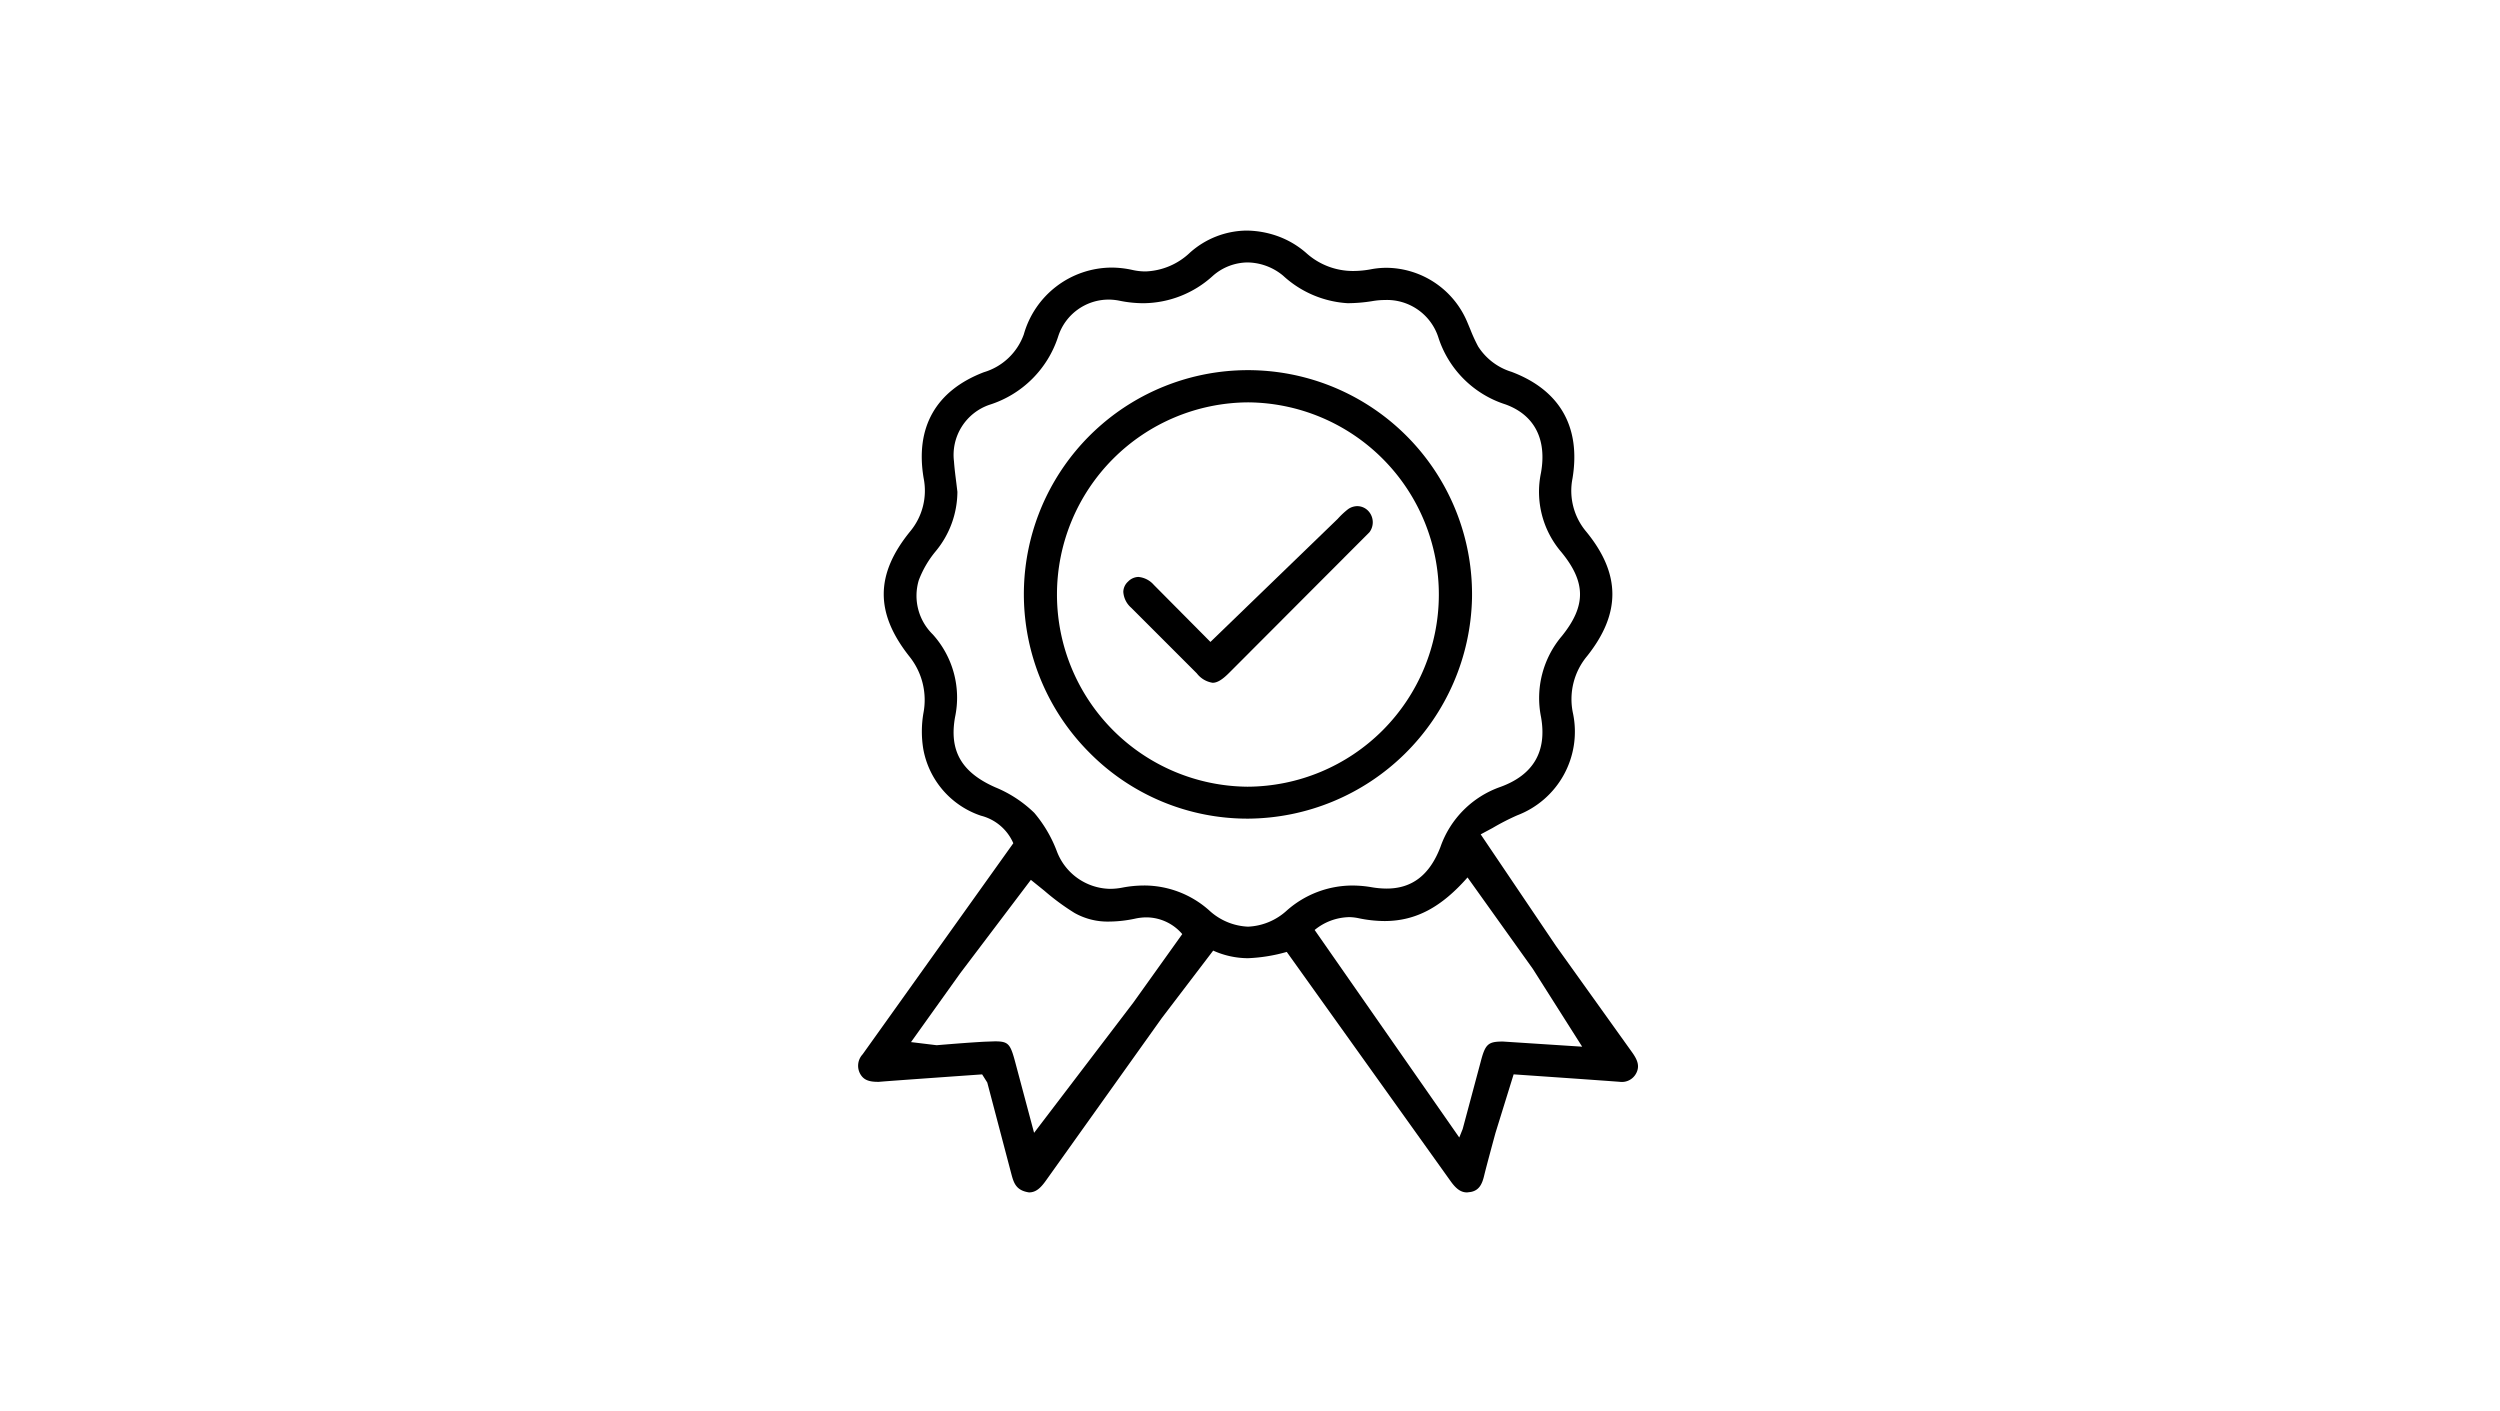 <svg xmlns="http://www.w3.org/2000/svg" width="214.333" height="121" viewBox="0 0 214.333 121">
  <g id="_02_Brave" data-name="02_Brave" transform="translate(4935 7841)">
    <rect id="Rectangle_191" data-name="Rectangle 191" width="214.333" height="121" transform="translate(-4935 -7841)" fill="none"/>
    <g id="icons_values_brave" transform="translate(-4872 -7824)">
      <g id="Group_134" data-name="Group 134">
        <rect id="Rectangle_125" data-name="Rectangle 125" width="88" height="88" fill="none"/>
        <g id="Group_132" data-name="Group 132" transform="translate(10.571 2.768)">
          <path id="Path_51" data-name="Path 51" d="M53.911,82.908c-.515,0-.925-.279-1.416-.969L38.45,62.288a14.07,14.07,0,0,1-3.328.54,7.317,7.317,0,0,1-2.98-.652l-4.408,5.787L17.805,81.889c-.447.627-.851,1.018-1.453,1.018-1.08-.161-1.3-.77-1.509-1.565l-2.068-7.854-.441-.7s-8.152.571-8.848.64H3.394c-.844,0-1.236-.211-1.5-.658a1.439,1.439,0,0,1,.192-1.7l12.921-18.1a4.132,4.132,0,0,0-2.775-2.359,7.418,7.418,0,0,1-4.942-5.706A9.343,9.343,0,0,1,7.3,41.816,5.959,5.959,0,0,0,6.114,36.98c-2.968-3.738-2.955-7.047.043-10.735a5.459,5.459,0,0,0,1.161-4.576c-.733-4.359,1.049-7.5,5.16-9.078A5.217,5.217,0,0,0,15.905,9.35a7.86,7.86,0,0,1,7.513-5.731,8.35,8.35,0,0,1,1.788.2,5.148,5.148,0,0,0,1.136.13,5.816,5.816,0,0,0,3.812-1.614A7.4,7.4,0,0,1,34.992.446a8.159,8.159,0,0,1,2.626.459,7.645,7.645,0,0,1,2.49,1.453,5.974,5.974,0,0,0,4.061,1.552,8.323,8.323,0,0,0,1.484-.143,7.189,7.189,0,0,1,1.354-.13A7.579,7.579,0,0,1,53.9,8.232l.286.683a13.593,13.593,0,0,0,.671,1.465,5.207,5.207,0,0,0,2.869,2.179c4.141,1.565,5.948,4.725,5.222,9.133a5.435,5.435,0,0,0,1.18,4.57c2.962,3.62,2.98,7,.075,10.661a5.761,5.761,0,0,0-1.211,4.924,7.674,7.674,0,0,1-4.781,8.73,20.087,20.087,0,0,0-2.117,1.087l-1.018.546,6.457,9.568,6.495,9.078c.484.671.72,1.217.366,1.863A1.378,1.378,0,0,1,67,73.426c-2.477-.186-9.1-.64-9.1-.64l-1.558,5.029s-.776,2.844-.969,3.651c-.174.739-.435,1.26-1.13,1.4Zm-10.139-23.6a4.8,4.8,0,0,0-2.931,1.1L53.24,78.2l.292-.726,1.54-5.75c.4-1.54.633-1.751,1.919-1.751l6.786.441-4.228-6.668-5.6-7.842c-2.21,2.515-4.4,3.738-7.116,3.738a11.085,11.085,0,0,1-2.192-.236,4.194,4.194,0,0,0-.869-.1M13.422,69.956c1.229,0,1.341.236,1.819,2.049L16.787,77.8,25.3,66.628l4.191-5.867a4.067,4.067,0,0,0-3.061-1.434,4.6,4.6,0,0,0-.993.112,10.934,10.934,0,0,1-2.2.248,5.788,5.788,0,0,1-2.993-.745,20.227,20.227,0,0,1-2.577-1.9l-1.155-.931-6.06,8.01-4.216,5.9,2.2.267c1.416-.118,2.751-.224,4.086-.3ZM26.212,56.594a8.386,8.386,0,0,1,5.582,2.13,5.226,5.226,0,0,0,3.334,1.4,5.255,5.255,0,0,0,3.334-1.391,8.5,8.5,0,0,1,5.613-2.136,9.7,9.7,0,0,1,1.67.149,7.72,7.72,0,0,0,1.267.112c2.186,0,3.694-1.167,4.613-3.564a8.376,8.376,0,0,1,5.147-5.153c2.831-1.031,4-3.049,3.477-5.992A8.224,8.224,0,0,1,62.044,35.2c2.08-2.589,2.068-4.607-.062-7.2a7.933,7.933,0,0,1-1.739-6.774c.522-2.887-.559-4.98-3.049-5.88a8.879,8.879,0,0,1-5.762-5.787,4.626,4.626,0,0,0-4.576-3.16,6.4,6.4,0,0,0-1.024.087,13.377,13.377,0,0,1-2.167.186,8.949,8.949,0,0,1-5.52-2.353A4.863,4.863,0,0,0,35.1,3.178a4.567,4.567,0,0,0-3,1.161,8.925,8.925,0,0,1-5.93,2.335,10.239,10.239,0,0,1-2.043-.211,4.873,4.873,0,0,0-.944-.1A4.548,4.548,0,0,0,18.867,9.48a9.054,9.054,0,0,1-5.9,5.9A4.545,4.545,0,0,0,9.92,20.24c.043.615.124,1.223.2,1.832l.093.776a8.051,8.051,0,0,1-1.869,5.1A8.7,8.7,0,0,0,6.9,30.429a4.634,4.634,0,0,0,1.2,4.638,8.083,8.083,0,0,1,1.912,7.091c-.515,2.881.546,4.737,3.446,6.017a10.5,10.5,0,0,1,3.347,2.192,11.2,11.2,0,0,1,1.919,3.254,4.969,4.969,0,0,0,4.557,3.26,5.6,5.6,0,0,0,1.049-.1,9.955,9.955,0,0,1,1.881-.186" transform="translate(-1.703 -0.446)"/>
          <path id="Path_52" data-name="Path 52" d="M23.174,40.825a19.046,19.046,0,0,1-13.6-5.681,19.212,19.212,0,1,1,32.821-13.2A19.33,19.33,0,0,1,23.223,40.825ZM23.18,5.136a16.476,16.476,0,0,0-.037,32.951h.006a16.476,16.476,0,0,0,.093-32.951Z" transform="translate(10.234 9.592)"/>
          <path id="Path_53" data-name="Path 53" d="M13.026,19.395a2.105,2.105,0,0,1-1.354-.8L6.041,12.962A1.964,1.964,0,0,1,5.364,11.6a1.222,1.222,0,0,1,.416-.888,1.269,1.269,0,0,1,.875-.391A1.988,1.988,0,0,1,7.978,11l4.855,4.893L23.749,5.338a6.779,6.779,0,0,1,.875-.82,1.39,1.39,0,0,1,.8-.267,1.307,1.307,0,0,1,.969.441,1.421,1.421,0,0,1,.075,1.794L14.411,18.569c-.571.571-1,.826-1.385.826" transform="translate(17.37 19.374)"/>
        </g>
      </g>
    </g>
  </g>
</svg>
